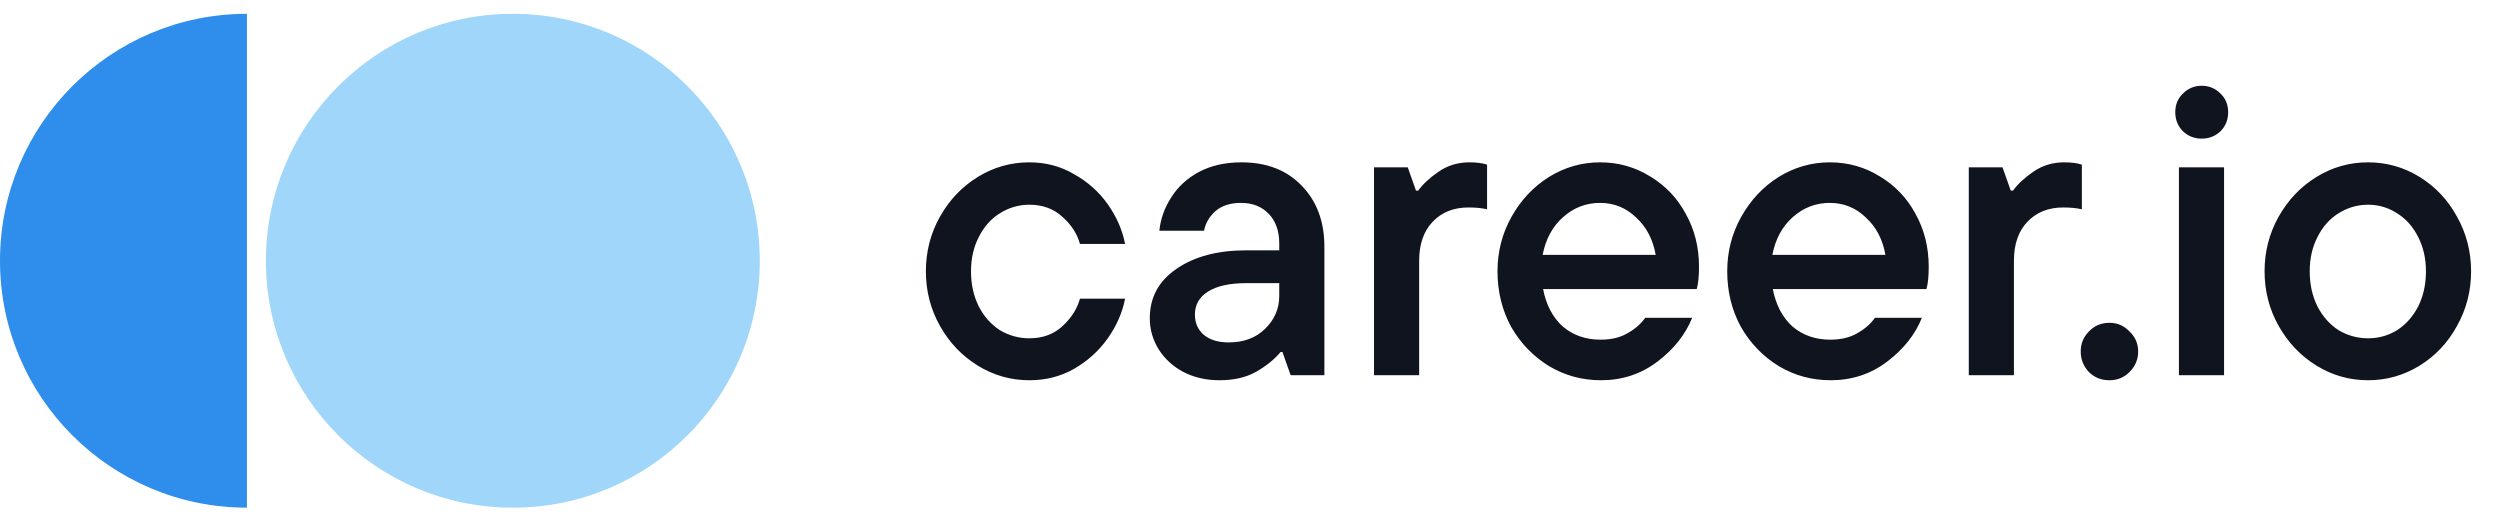 <svg width="163" height="34" viewBox="0 0 163 34" fill="none" xmlns="http://www.w3.org/2000/svg">
  <path d="M16.1 0.9C7.208 0.9 0 8.109 0 17C0 25.892 7.208 33.1 16.1 33.1V0.9Z" fill="#2F8DEB" />
  <circle cx="33.438" cy="17" r="16.1" fill="#A0D6FA" />
  <path d="M67.115 24.792C65.906 24.792 64.786 24.475 63.756 23.841C62.725 23.207 61.903 22.345 61.289 21.255C60.675 20.165 60.367 18.976 60.367 17.688C60.367 16.4 60.675 15.211 61.289 14.121C61.903 13.031 62.725 12.169 63.756 11.535C64.786 10.901 65.906 10.584 67.115 10.584C68.185 10.584 69.156 10.842 70.028 11.357C70.919 11.852 71.652 12.506 72.227 13.319C72.802 14.131 73.178 14.993 73.356 15.905H70.414C70.236 15.251 69.859 14.666 69.284 14.151C68.71 13.616 67.987 13.348 67.115 13.348C66.421 13.348 65.777 13.537 65.183 13.913C64.608 14.27 64.152 14.785 63.815 15.459C63.478 16.113 63.31 16.856 63.31 17.688C63.31 18.54 63.478 19.303 63.815 19.977C64.152 20.631 64.608 21.146 65.183 21.522C65.777 21.879 66.421 22.057 67.115 22.057C67.987 22.057 68.71 21.79 69.284 21.255C69.859 20.72 70.236 20.125 70.414 19.471H73.356C73.178 20.383 72.802 21.245 72.227 22.057C71.652 22.87 70.919 23.534 70.028 24.049C69.156 24.544 68.185 24.792 67.115 24.792ZM80.94 10.584C82.585 10.584 83.892 11.089 84.864 12.1C85.854 13.111 86.35 14.438 86.35 16.083V24.465H84.15L83.615 22.949H83.496C83.1 23.424 82.575 23.851 81.921 24.227C81.267 24.604 80.464 24.792 79.513 24.792C78.641 24.792 77.859 24.613 77.165 24.257C76.492 23.9 75.956 23.415 75.56 22.8C75.164 22.166 74.966 21.483 74.966 20.75C74.966 19.402 75.54 18.332 76.69 17.539C77.859 16.727 79.385 16.321 81.267 16.321H83.407V15.875C83.407 15.062 83.179 14.418 82.723 13.943C82.268 13.467 81.663 13.229 80.91 13.229C80.217 13.229 79.662 13.408 79.246 13.764C78.85 14.121 78.602 14.547 78.503 15.043H75.59C75.669 14.27 75.927 13.547 76.363 12.873C76.799 12.179 77.403 11.624 78.176 11.208C78.968 10.792 79.89 10.584 80.94 10.584ZM80.108 22.325C81.099 22.325 81.891 22.028 82.486 21.433C83.1 20.839 83.407 20.125 83.407 19.293V18.461H81.267C80.157 18.461 79.315 18.649 78.74 19.026C78.186 19.382 77.908 19.878 77.908 20.512C77.908 21.047 78.097 21.483 78.473 21.82C78.869 22.156 79.414 22.325 80.108 22.325ZM89.586 24.465V10.911H91.786L92.321 12.427H92.469C92.766 12.011 93.203 11.605 93.777 11.208C94.372 10.792 95.045 10.584 95.798 10.584C96.274 10.584 96.66 10.634 96.957 10.733V13.646C96.621 13.566 96.214 13.527 95.739 13.527C94.768 13.527 93.985 13.844 93.391 14.478C92.816 15.092 92.529 15.934 92.529 17.004V24.465H89.586ZM110.775 17.391C110.775 18.025 110.725 18.51 110.626 18.847H100.61C100.808 19.878 101.234 20.69 101.888 21.285C102.562 21.859 103.384 22.146 104.355 22.146C105.048 22.146 105.633 22.008 106.108 21.73C106.604 21.453 106.99 21.116 107.268 20.72H110.329C109.893 21.81 109.14 22.761 108.07 23.573C107 24.386 105.772 24.792 104.385 24.792C103.156 24.792 102.027 24.485 100.996 23.87C99.966 23.236 99.143 22.384 98.529 21.314C97.935 20.224 97.637 19.016 97.637 17.688C97.637 16.4 97.945 15.211 98.559 14.121C99.173 13.031 99.986 12.169 100.996 11.535C102.027 10.901 103.136 10.584 104.325 10.584C105.514 10.584 106.604 10.891 107.595 11.506C108.585 12.1 109.358 12.912 109.913 13.943C110.488 14.973 110.775 16.123 110.775 17.391ZM104.325 13.229C103.414 13.229 102.611 13.537 101.918 14.151C101.224 14.765 100.778 15.588 100.58 16.618H107.951C107.773 15.607 107.347 14.795 106.673 14.181C106.019 13.547 105.237 13.229 104.325 13.229ZM125.753 17.391C125.753 18.025 125.703 18.51 125.604 18.847H115.587C115.786 19.878 116.212 20.69 116.865 21.285C117.539 21.859 118.362 22.146 119.332 22.146C120.026 22.146 120.611 22.008 121.086 21.73C121.582 21.453 121.968 21.116 122.245 20.72H125.307C124.871 21.81 124.118 22.761 123.048 23.573C121.978 24.386 120.749 24.792 119.362 24.792C118.134 24.792 117.004 24.485 115.974 23.87C114.943 23.236 114.121 22.384 113.507 21.314C112.912 20.224 112.615 19.016 112.615 17.688C112.615 16.4 112.922 15.211 113.536 14.121C114.151 13.031 114.963 12.169 115.974 11.535C117.004 10.901 118.114 10.584 119.303 10.584C120.492 10.584 121.582 10.891 122.572 11.506C123.563 12.1 124.336 12.912 124.891 13.943C125.465 14.973 125.753 16.123 125.753 17.391ZM119.303 13.229C118.391 13.229 117.589 13.537 116.895 14.151C116.202 14.765 115.756 15.588 115.558 16.618H122.929C122.751 15.607 122.325 14.795 121.651 14.181C120.997 13.547 120.214 13.229 119.303 13.229ZM128.365 24.465V10.911H130.565L131.1 12.427H131.249C131.546 12.011 131.982 11.605 132.556 11.208C133.151 10.792 133.825 10.584 134.578 10.584C135.053 10.584 135.44 10.634 135.737 10.733V13.646C135.4 13.566 134.994 13.527 134.518 13.527C133.547 13.527 132.765 13.844 132.17 14.478C131.595 15.092 131.308 15.934 131.308 17.004V24.465H128.365ZM137.536 24.792C137.001 24.792 136.555 24.613 136.198 24.257C135.842 23.88 135.663 23.434 135.663 22.919C135.663 22.404 135.842 21.968 136.198 21.611C136.555 21.235 137.001 21.047 137.536 21.047C138.051 21.047 138.487 21.235 138.844 21.611C139.22 21.968 139.409 22.404 139.409 22.919C139.409 23.434 139.22 23.88 138.844 24.257C138.487 24.613 138.051 24.792 137.536 24.792ZM145.009 24.465H142.066V10.911H145.009V24.465ZM143.552 9.039C143.077 9.039 142.67 8.88 142.333 8.563C141.997 8.226 141.828 7.81 141.828 7.315C141.828 6.819 141.997 6.413 142.333 6.096C142.67 5.759 143.077 5.591 143.552 5.591C144.028 5.591 144.434 5.759 144.771 6.096C145.108 6.413 145.276 6.819 145.276 7.315C145.276 7.81 145.108 8.226 144.771 8.563C144.434 8.88 144.028 9.039 143.552 9.039ZM154.397 24.792C153.188 24.792 152.069 24.475 151.038 23.841C150.008 23.207 149.186 22.345 148.571 21.255C147.957 20.165 147.65 18.976 147.65 17.688C147.65 16.4 147.957 15.211 148.571 14.121C149.186 13.031 150.008 12.169 151.038 11.535C152.069 10.901 153.188 10.584 154.397 10.584C155.606 10.584 156.725 10.901 157.756 11.535C158.786 12.169 159.599 13.031 160.193 14.121C160.807 15.211 161.115 16.4 161.115 17.688C161.115 18.976 160.807 20.165 160.193 21.255C159.599 22.345 158.786 23.207 157.756 23.841C156.725 24.475 155.606 24.792 154.397 24.792ZM154.397 22.057C155.091 22.057 155.725 21.879 156.299 21.522C156.874 21.146 157.33 20.631 157.667 19.977C158.004 19.303 158.172 18.54 158.172 17.688C158.172 16.856 158.004 16.113 157.667 15.459C157.33 14.785 156.874 14.27 156.299 13.913C155.725 13.537 155.091 13.348 154.397 13.348C153.704 13.348 153.06 13.537 152.465 13.913C151.89 14.27 151.435 14.785 151.098 15.459C150.761 16.113 150.593 16.856 150.593 17.688C150.593 18.54 150.761 19.303 151.098 19.977C151.435 20.631 151.89 21.146 152.465 21.522C153.06 21.879 153.704 22.057 154.397 22.057Z" fill="#0F141E" />
</svg>
